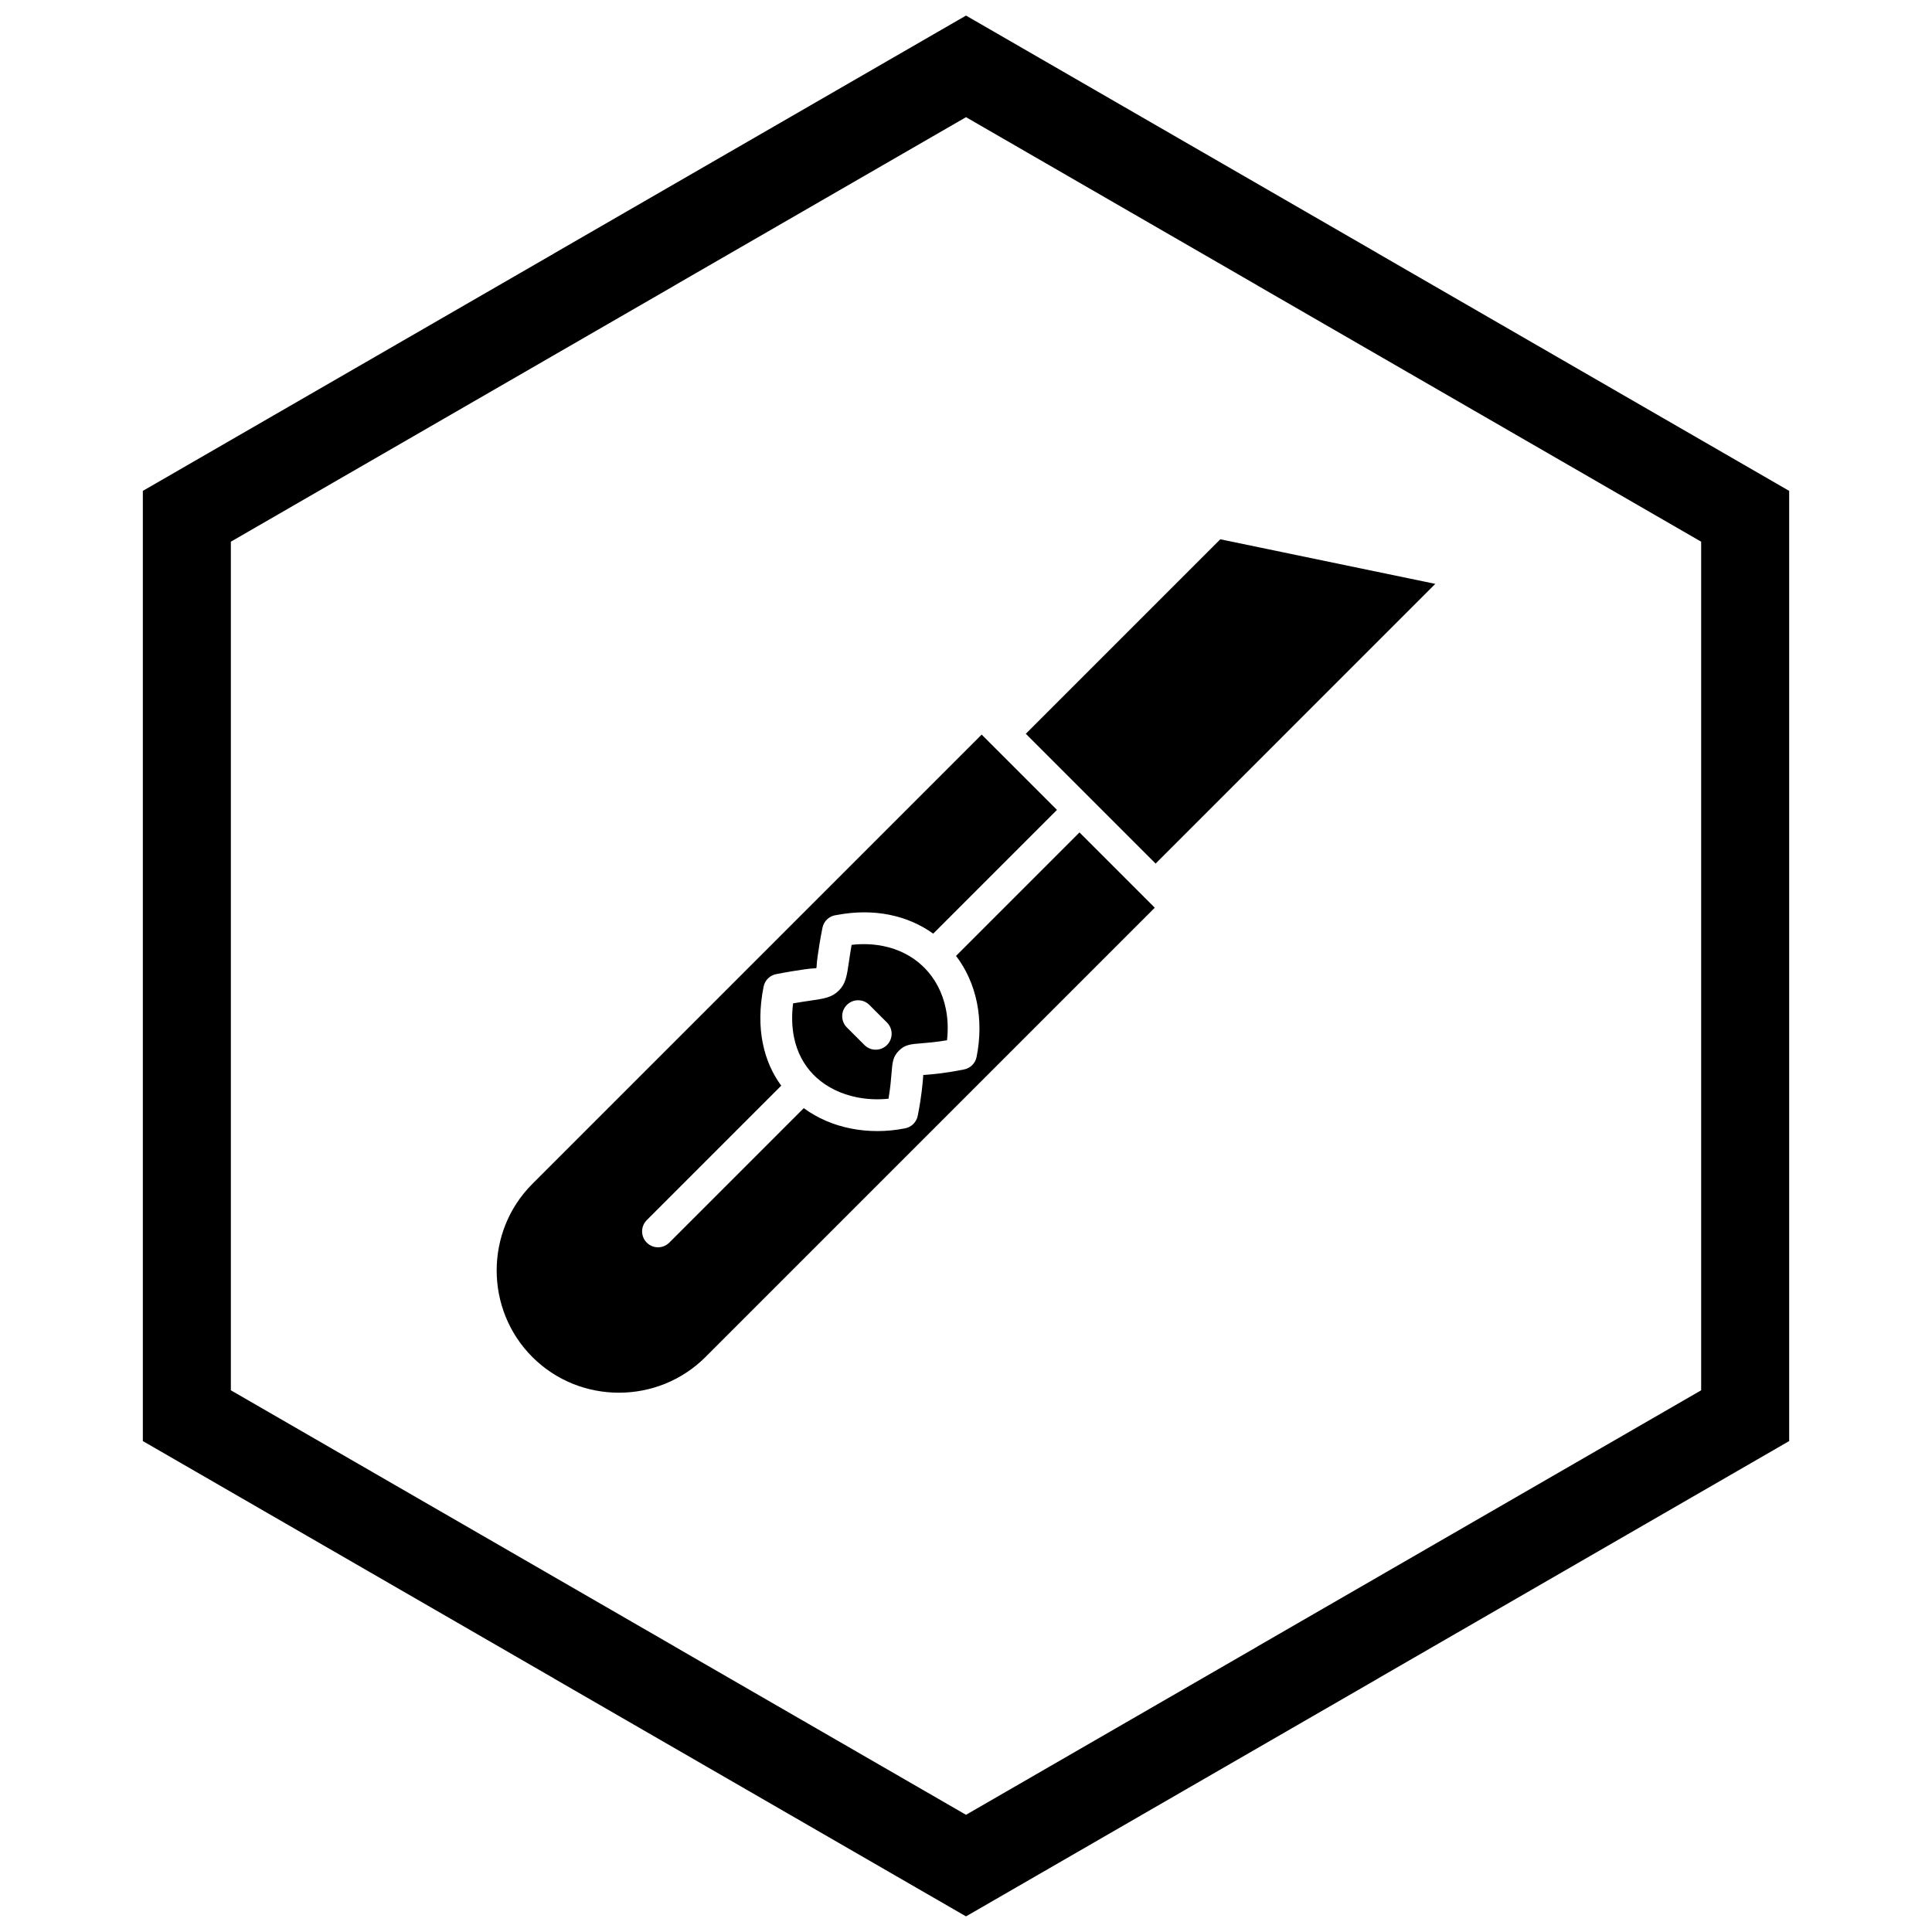 <?xml version="1.0" encoding="UTF-8"?>
<!-- Uploaded to: ICON Repo, www.iconrepo.com, Generator: ICON Repo Mixer Tools -->
<svg width="800px" height="800px" version="1.1" viewBox="144 144 512 512" xmlns="http://www.w3.org/2000/svg">
 <defs>
  <clipPath id="a">
   <path d="m181 148.09h438v503.81h-438z"/>
  </clipPath>
 </defs>
 <path d="m406.91 341.44m23.164 23.164-32.715 32.715c2.695 3.539 4.598 7.742 5.539 12.41 0.898 4.465 0.918 9.32-0.094 14.375l-4.137-0.824 4.137 0.828c-0.352 1.766-1.762 3.051-3.438 3.332-5.043 1.004-8.324 1.262-10.461 1.434-0.117 0.008-0.203-0.004-0.27-0.031 0.027 0.066 0.039 0.152 0.031 0.27-0.172 2.156-0.438 5.473-1.457 10.586l-4.137-0.824 4.137 0.828c-0.355 1.77-1.766 3.055-3.445 3.336-4.824 0.945-9.715 0.941-14.309 0.023-4.539-0.906-8.805-2.715-12.449-5.391l-35.641 35.641c-1.648 1.648-4.316 1.648-5.965 0-1.648-1.648-1.648-4.316 0-5.965l35.633-35.633c-2.324-3.168-4.023-6.926-4.891-11.258-0.887-4.426-0.891-9.434 0.219-14.984l4.137 0.824-4.137-0.828c0.352-1.766 1.758-3.051 3.434-3.332 3.133-0.621 5.652-0.992 7.582-1.273 2.055-0.301 2.832-0.203 2.957-0.324 0.125-0.125 0.027-0.902 0.324-2.957 0.285-1.957 0.66-4.519 1.297-7.707l4.137 0.824-4.137-0.828c0.371-1.859 1.918-3.188 3.711-3.371 5.016-0.961 9.73-0.934 14.008-0.078 4.359 0.871 8.281 2.594 11.637 5.008l32.797-32.797-17.199-17.199c-0.016-0.016-0.027-0.027-0.043-0.043l-2.715-2.715-119.07 119.07c-12.609 12.609-12.609 33.27 0 45.879 12.609 12.609 33.266 12.609 45.879 0l119.07-119.07-2.715-2.715c-0.016-0.016-0.027-0.027-0.043-0.043l-17.199-17.199zm-70.168 64.531-0.008-0.008z" fill-rule="evenodd"/>
 <path d="m524.37 298.73-56.98-11.812-51.539 51.539 34.398 34.398z" fill-rule="evenodd"/>
 <path d="m388.45 399.96c-2.769-2.598-6.312-4.434-10.426-5.258-2.586-0.516-5.383-0.641-8.34-0.309-0.312 1.785-0.52 3.207-0.691 4.383-0.574 3.93-0.859 5.894-2.699 7.734-1.84 1.84-3.805 2.125-7.734 2.699-1.176 0.172-2.598 0.379-4.383 0.691-0.406 3.293-0.301 6.266 0.23 8.918 0.816 4.086 2.656 7.426 5.168 9.992 0.059 0.051 0.113 0.105 0.172 0.16 0.051 0.051 0.102 0.105 0.152 0.16 0.129 0.129 0.262 0.25 0.395 0.375 2.926 2.688 6.684 4.469 10.805 5.293 2.688 0.535 5.516 0.664 8.367 0.371 0.508-3.066 0.676-5.203 0.797-6.707 0.234-2.941 0.352-4.414 1.961-6.023s3.082-1.727 6.023-1.961c1.508-0.121 3.648-0.289 6.723-0.801 0.328-2.949 0.207-5.734-0.309-8.297-0.867-4.316-2.856-8.059-5.703-10.934-0.031-0.031-0.059-0.059-0.09-0.09-0.09-0.078-0.18-0.156-0.266-0.242-0.051-0.051-0.102-0.102-0.148-0.156zm-20.023 10.355c1.648-1.648 4.316-1.648 5.965 0l4.664 4.664c1.648 1.648 1.648 4.316 0 5.965-1.648 1.648-4.316 1.648-5.965 0l-4.664-4.664c-1.648-1.648-1.648-4.316 0-5.965z" fill-rule="evenodd"/>
 <g clip-path="url(#a)">
  <path d="m403.89 150.37 105.19 60.73-0.008 0.012 105.16 60.715 3.918 2.262v251.81l-3.918 2.262-105.16 60.715 0.008 0.012-105.19 60.73-3.887 2.242-3.887-2.242-105.19-60.73 0.008-0.012-105.16-60.715-3.918-2.262v-251.81l3.918-2.262 105.16-60.715-0.008-0.012 105.19-60.73 3.887-2.242zm-3.887 24.684-77.18 44.559 0.008 0.012-117.65 67.926v224.89l117.65 67.926-0.008 0.012 77.18 44.562 77.18-44.559-0.008-0.012 117.65-67.926v-224.89l-117.65-67.926 0.008-0.012z"/>
 </g>
</svg>